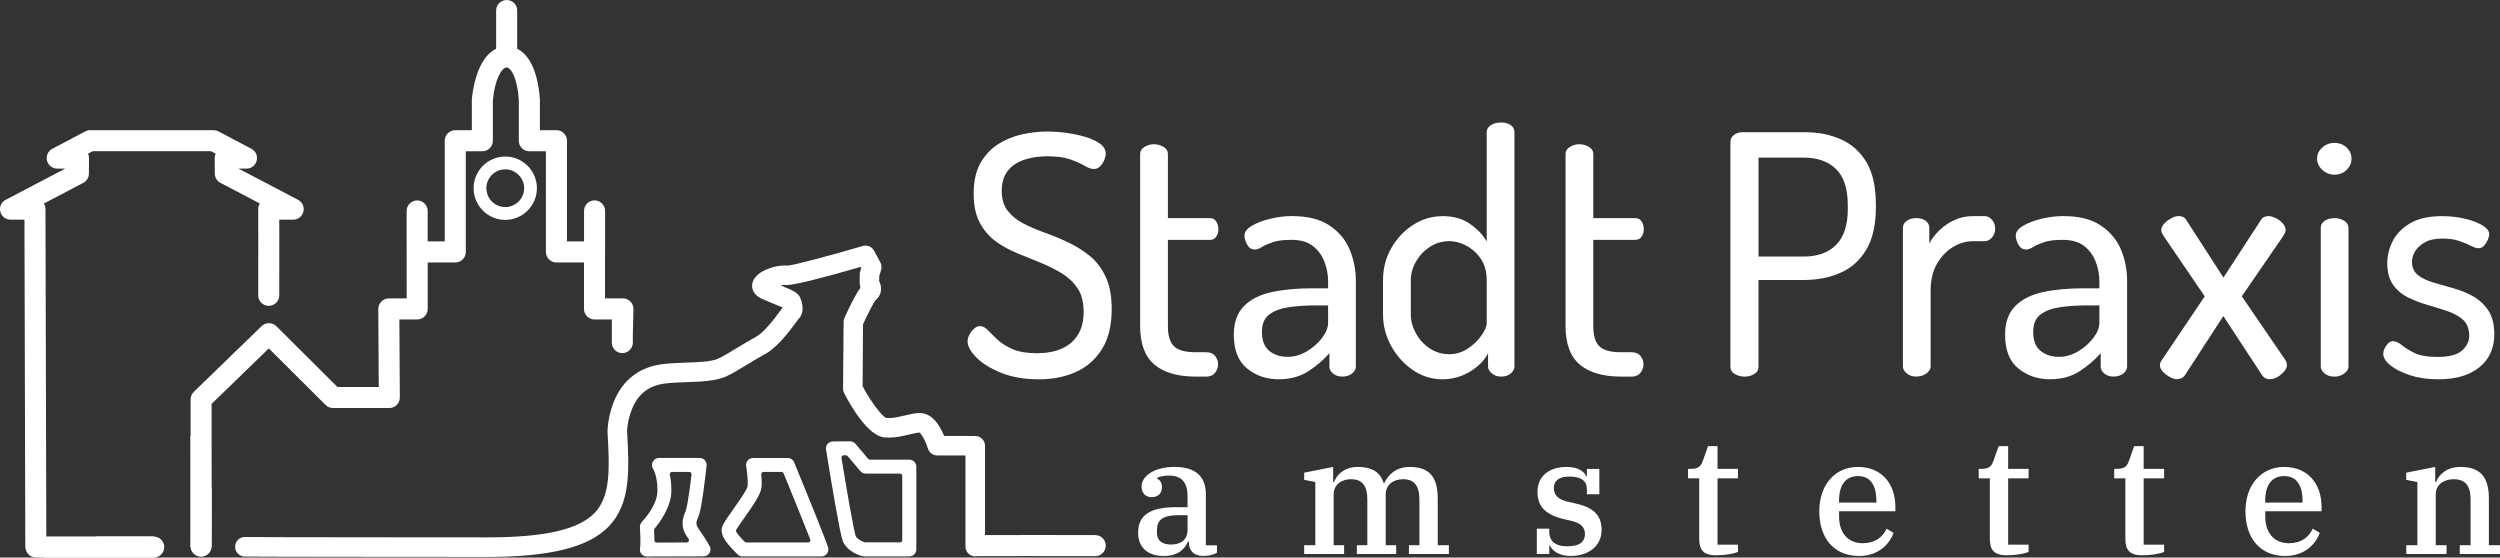 <svg xmlns="http://www.w3.org/2000/svg" id="b" width="857.67" height="191.28" viewBox="0 0 857.67 191.28"><rect x="0" y="0" width="857.67" height="191.28" fill="#333333" stroke="none"/><defs><style>.e{fill:#fff;}</style></defs><g><path class="e" d="M375.73,183.57c-11.48-.04-28.89-.02-37.81,0v-30.65c0-1.85-1.5-3.35-3.35-3.35l-10.67-.02c-2.66-6.48-5.99-7.86-8.38-7.86-1.81,.05-3.57,.47-5.28,.89-1.66,.4-3.55,.85-5.31,.85-.29,0-.58-.01-.81-.03-1.28-.29-5.05-5.01-8.19-10.9l.14-21.23c1.75-3.86,3.72-7.62,4.33-8.34,.99-.78,1.63-1.89,1.81-3.1,.21-1.42-.22-2.69-.59-3.32l.02-1.79,.64-2.12c.26-.85,.16-1.78-.25-2.55l-2.15-4.02c-.58-1.09-1.72-1.77-2.96-1.77-.32,0-.64,.05-.95,.14-10.95,3.21-23.98,6.69-25.76,6.72-.34-.04-.69-.05-1.04-.05-3.5,0-7.8,1.74-9.27,3.25-.66,.64-2.21,2.13-1.83,4.41,.26,1.6,1.39,2.88,3.37,3.82,.75,.34,1.8,.77,2.94,1.23,.85,.35,2.07,.84,3.1,1.29,.06,.03,.13,.05,.19,.07,.29,.08,.64,.23,.85,.34-.13,.17-.61,.83-.61,.83-2.41,3.31-5.93,7.87-8.73,9.34-2.16,1.15-4.27,2.44-6.31,3.69-2.46,1.5-4.79,2.92-6.69,3.78-2.29,1-7.16,1.16-10.71,1.27-1.38,.04-2.69,.09-3.87,.17-3.33,.19-7.1,.42-10.9,2.2-.05,.02-.26,.11-.31,.13l-.68,.34c-1.57,.86-2.98,1.9-4.31,3.18-5.74,5.53-6.99,14.6-6.98,17.71,.67,12.33,1.2,22.07-4.51,27.93-5.52,5.66-17.19,8.3-36.72,8.3-4.28,0-80.57-.04-83.22-.12-1.8,0-3.25,1.43-3.31,3.25-.03,.9,.29,1.75,.91,2.4,.61,.65,1.45,1.03,2.34,1.06,2.7,.08,82.41,.12,83.24,.12,21.48,0,34.69-3.28,41.56-10.32,7.77-7.97,7.14-19.5,6.42-32.81,0-2.49,1.24-9.13,4.93-12.69,.88-.85,1.81-1.54,2.75-2.06l.58-.28c2.69-1.31,5.6-1.48,8.7-1.66,1.02-.07,2.19-.11,3.61-.16,4.54-.15,9.69-.32,13.21-1.85,2.32-1.05,4.83-2.58,7.51-4.22,1.83-1.12,3.91-2.39,5.9-3.46,3.96-2.08,7.79-6.89,11.02-11.33,0,0,.49-.67,.55-.75,2.46-2.34,1.15-6.1,.72-7.1-.61-1.78-2.07-2.53-6.8-4.47,.5-.1,.96-.16,1.35-.16,.13,0,.26,0,.38,.02,.1,.01,.22,.02,.35,.02,2.59,0,11.38-2.16,25.34-6.22l.22,.41-.35,1.18c-.09,.3-.14,.61-.14,.9l-.06,2.79c0,.09,0,.17,.02,.26l.25,1.68c-1.37,1.77-3.17,5.15-5.47,10.3-.19,.43-.29,.88-.29,1.34l-.19,22.86c0,.54,.13,1.08,.37,1.56,2.24,4.36,8.08,14.58,13.78,15.21,.54,.05,1.07,.07,1.58,.07,2.54,0,4.73-.53,6.88-1.04,1.34-.32,2.62-.63,3.6-.71,.54,.36,1.86,2.23,2.92,5.55,.45,1.39,1.73,2.32,3.19,2.32l9.67,.02v31.24c0,1.85,1.5,3.35,3.36,3.35,.21,0,.41-.02,.61-.06h.24c3.65,0,26.4-.05,40.3,0h.02c.96,0,1.86-.37,2.54-1.05,.68-.68,1.06-1.59,1.07-2.56,0-1.98-1.61-3.6-3.6-3.61Z"></path><path class="e" d="M52.83,184.06v7.23H27.35c-2.59,0-12.25,0-14.92-.02-.04,0-.08,.02-.14,.02-.04,0-.1-.04-.16-.04-1.75-.1-3.16-1.44-3.37-3.16-.04-.14-.08-.29-.08-.43l-.29-112.3H3.61c-1.66,0-3.1-1.13-3.51-2.75-.39-1.62,.35-3.29,1.83-4.05l20.43-10.71h-2.73c-1.66,0-3.1-1.13-3.51-2.75-.39-1.62,.35-3.29,1.81-4.05l11.28-5.96c.53-.27,1.11-.43,1.69-.43h42.35c.58,0,1.17,.14,1.68,.41l11.32,5.98c1.48,.78,2.22,2.43,1.81,4.05-.39,1.62-1.83,2.75-3.51,2.75h-2.71l20.43,10.71c1.46,.78,2.22,2.43,1.81,4.05-.39,1.62-1.83,2.75-3.51,2.75h-4.77l.02,3.66c0,6.58,.02,11.94-.02,22.32,0,1.97-1.62,3.58-3.6,3.58-.97,0-1.89-.37-2.57-1.05-.68-.7-1.05-1.6-1.05-2.57,.06-13.77,.02-26.18,0-29.04v-.51c0-.68,.19-1.36,.56-1.93l-13.52-7.09c-1.19-.62-1.93-1.83-1.93-3.18l-.04-5.3c0-.53,.12-1.05,.33-1.54l-1.62-.84H31.81l-1.6,.84c.21,.49,.33,.99,.33,1.54l-.04,5.3c0,1.34-.74,2.55-1.93,3.18l-13.52,7.09c.35,.56,.55,1.21,.55,1.91l.29,112.32h17.16c5.34,0,12.43-.02,19.77,0Z"></path><path class="e" d="M217.31,106.02l-.18,8.01c0,.08,0,.14-.02,.21v3.31c-.02,1.99-1.64,3.6-3.62,3.6-.97,0-1.87-.39-2.55-1.07-.68-.68-1.05-1.6-1.05-2.55,.02-4.3,.02-6.45,.02-7.93h-5.94c-2.01,0-3.62-1.62-3.62-3.6v-15.95h-9.45c-1.99,0-3.62-1.62-3.62-3.6V51.89h-5.67c-2.01,0-3.62-1.62-3.62-3.6v-13.85c-.43-7.69-2.75-11.32-4.17-11.32-1.58,0-4.09,3.93-4.73,11.34v13.83c0,1.99-1.62,3.6-3.6,3.6h-5.69v34.56c0,1.99-1.62,3.6-3.62,3.6h-9.45v15.95c0,1.99-1.62,3.6-3.62,3.6h-6.1l.16,26.76c0,.95-.37,1.89-1.05,2.55-.68,.7-1.6,1.07-2.55,1.07h-19.32c-.95,0-1.87-.37-2.55-1.05l-19.48-19.4-19.63,19.03v16.69h.02v4.89c0,2.36,.02,4.91,.02,7.64v2.59c0,2.4,0,4.93-.02,7.56v.02c0,3.18,0,6.33-.02,9.37,0,1.99-1.62,3.6-3.6,3.6-1.99-.02-3.6-1.62-3.6-3.6v-50.29c0-.97,.39-1.91,1.09-2.59l23.28-22.56c1.4-1.36,3.68-1.34,5.06,.04l20.94,20.84h14.18l-.16-26.74c0-.95,.37-1.89,1.05-2.57,.68-.68,1.6-1.07,2.55-1.07h6.14l-.02-30c0-1.99,1.62-3.62,3.62-3.62s3.6,1.64,3.6,3.62v10.44h5.86V48.29c0-2.01,1.62-3.62,3.6-3.62h5.69v-10.52c.21-2.53,1.58-14.2,8.34-17.41V3.6c0-1.99,1.64-3.6,3.62-3.6s3.6,1.62,3.6,3.6v13.13c6.49,3.12,7.6,14.06,7.79,17.49v10.44h5.69c1.99,0,3.6,1.62,3.6,3.62v34.54h5.86v-10.48c0-1.99,1.62-3.6,3.6-3.6s3.62,1.62,3.62,3.6v14.78c0,.06-.02,.21-.02,.29v14.96h6.14c.97,0,1.87,.39,2.55,1.07,.68,.68,1.07,1.6,1.05,2.57Z"></path><path class="e" d="M173.33,53.7c-5.98,0-10.85,4.87-10.85,10.87s4.87,10.87,10.85,10.87,10.87-4.89,10.87-10.87-4.87-10.87-10.87-10.87Zm0,17.34c-3.56,0-6.47-2.9-6.47-6.47s2.9-6.47,6.47-6.47,6.49,2.9,6.49,6.47-2.9,6.47-6.49,6.47Z"></path><path class="e" d="M311.94,157.7h-13.48c-.23,0-.45-.1-.6-.27l-4.4-5.2c-.43-.51-1.07-.8-1.83-.84l-5.9,.06c-.7,0-1.36,.31-1.81,.84-.45,.55-.64,1.25-.53,1.93,1.66,10.42,4.73,28.73,5.71,31.3,1.03,2.8,4.19,4.67,6.86,5.3,.18,.04,.35,.06,.55,.06h15.45c1.32,0,2.4-1.07,2.4-2.4v-28.4c0-1.31-1.07-2.38-2.4-2.38Zm-2.4,27.6c0,.21-.08,.41-.21,.56-.16,.14-.35,.21-.55,.21l-11.98-.02c-.08,0-.16,0-.21-.02-1.42-.45-2.73-1.38-3.04-2.2-.64-1.73-2.96-15.08-4.87-26.74-.04-.23,.04-.45,.18-.62,.16-.18,.37-.27,.58-.29h.74c.23,0,.45,.1,.6,.27l4.38,5.18c.45,.53,1.11,.84,1.81,.84h11.78c.45,0,.78,.35,.78,.78v22.05Z"></path><path class="e" d="M243.47,187.39c-.88-1.68-2.16-3.55-3.18-5.05l-.51-.74c-1.21-1.77-1.03-2.4-.12-4.5,.99-2.32,2.14-11.86,2.75-17.34,.08-.68-.16-1.36-.6-1.87-.45-.51-1.09-.78-1.77-.78h-14.02c-.84,0-1.64,.49-2.06,1.27-.41,.74-.37,1.73,.1,2.47,.06,.1,1.5,2.36,1.5,7.44s-4.81,10.19-5.38,10.77c-.45,.49-.7,1.15-.64,1.81,.14,2.03,.27,5.55,.08,7.03-.18,.66-.08,1.36,.29,1.93,.43,.68,1.19,1.09,2.01,1.09h.02l19.42-.06c.84,0,1.62-.45,2.05-1.15,.43-.72,.45-1.62,.08-2.34Zm-7.64-3.1l.41,.6c.16,.23,.18,.55,.04,.8s-.39,.41-.68,.41l-10.3,.04c-.43,0-.78-.33-.8-.76,0-.99-.04-2.16-.12-3.49-.02-.21,.06-.41,.18-.56,1.73-2.05,5.77-7.42,5.77-13.03,0-1.95-.18-3.8-.55-5.47-.04-.23,.02-.47,.16-.64,.16-.19,.37-.29,.62-.29h5.92c.23,0,.45,.1,.58,.25,.16,.18,.21,.39,.19,.62-.95,7.91-1.66,11.63-1.99,12.45-1.15,2.67-1.97,5.38,.56,9.08Z"></path><path class="e" d="M284.11,187.84c-.51-1.83-6.21-16.01-11.67-29.24-.37-.92-1.23-1.48-2.2-1.48h-11.9c-.72,0-1.38,.29-1.83,.84-.47,.55-.64,1.27-.53,1.97,.08,.45,.74,4.5,.49,6.86-.19,1.01-1.54,3.18-4.97,8.01-1.46,2.06-2.73,3.84-3.41,5.14-1.5,2.88,.37,5.63,4.13,9.43l.76,.78c.45,.47,1.07,.74,1.71,.74h27.11c.74,0,1.46-.35,1.91-.95,.45-.58,.6-1.36,.39-2.08Zm-6.21-2.08c-.14,.21-.39,.35-.64,.35h-21.21c-.21,0-.41-.1-.56-.23-1.68-1.71-2.55-2.75-2.9-3.45-.14-.23-.12-.53,.02-.74,.62-1.05,1.77-2.65,2.82-4.15,3.25-4.58,5.55-7.99,5.8-10.27,.12-1.19,.12-2.71-.06-4.54-.02-.21,.06-.43,.19-.58,.16-.16,.37-.25,.58-.25h6.17c.31,0,.6,.19,.72,.49,3,7.3,6.97,17.1,9.14,22.65,.1,.23,.08,.51-.08,.72Z"></path></g><g><path class="e" d="M356.27,130.12c-4.89,0-9.18-.75-12.85-2.24-3.67-1.49-6.5-3.25-8.49-5.28-1.99-2.03-2.98-3.84-2.98-5.45,0-.76,.21-1.55,.63-2.35,.42-.8,.96-1.49,1.61-2.06,.65-.57,1.32-.86,2.01-.86,.92,0,1.82,.46,2.7,1.38,.88,.92,1.99,2.01,3.33,3.27,1.34,1.26,3.08,2.35,5.22,3.27,2.14,.92,4.93,1.38,8.37,1.38,3.21,0,6-.52,8.37-1.55,2.37-1.03,4.22-2.6,5.56-4.7,1.34-2.1,2.01-4.76,2.01-7.97s-.69-5.97-2.06-8.03c-1.38-2.06-3.19-3.79-5.45-5.16-2.26-1.38-4.7-2.6-7.34-3.67-2.64-1.07-5.32-2.16-8.03-3.27-2.72-1.11-5.18-2.48-7.4-4.13-2.22-1.64-4.01-3.77-5.39-6.37-1.38-2.6-2.06-5.89-2.06-9.87,0-4.21,.76-7.69,2.29-10.44,1.53-2.75,3.56-4.93,6.08-6.54,2.52-1.61,5.26-2.73,8.2-3.38,2.94-.65,5.83-.98,8.66-.98,2.06,0,4.24,.15,6.54,.46,2.29,.31,4.47,.77,6.54,1.38,2.06,.61,3.75,1.4,5.05,2.35,1.3,.96,1.95,2.08,1.95,3.38,0,.61-.15,1.32-.46,2.12-.31,.8-.77,1.53-1.38,2.18-.61,.65-1.38,.98-2.29,.98-.84,0-1.87-.36-3.1-1.09-1.22-.73-2.85-1.45-4.88-2.18-2.03-.73-4.69-1.09-7.97-1.09-2.75,0-5.33,.38-7.74,1.15-2.41,.77-4.32,2.03-5.74,3.79-1.42,1.76-2.12,4.09-2.12,7,0,2.75,.69,5.01,2.06,6.77,1.38,1.76,3.17,3.21,5.39,4.36,2.22,1.15,4.66,2.2,7.34,3.15,2.68,.96,5.35,2.06,8.03,3.33,2.68,1.26,5.14,2.81,7.4,4.65,2.25,1.83,4.07,4.23,5.45,7.17,1.38,2.94,2.06,6.64,2.06,11.07,0,5.51-1.09,10.04-3.27,13.59-2.18,3.56-5.14,6.19-8.89,7.92-3.75,1.72-8.07,2.58-12.96,2.58Z"></path><path class="e" d="M410.2,129.2c-6.19,0-10.92-1.38-14.17-4.13-3.25-2.75-4.88-7.15-4.88-13.19V52.81c0-.99,.5-1.8,1.49-2.41,.99-.61,2.06-.92,3.21-.92,1.22,0,2.33,.31,3.33,.92,.99,.61,1.49,1.42,1.49,2.41v22.02h14.45c.92,0,1.62,.38,2.12,1.15,.5,.77,.75,1.65,.75,2.64s-.25,1.86-.75,2.58c-.5,.73-1.2,1.09-2.12,1.09h-14.45v29.6c0,3.29,.71,5.6,2.12,6.94,1.41,1.34,3.88,2.01,7.4,2.01h3.56c1.38,0,2.41,.42,3.1,1.26,.69,.84,1.03,1.8,1.03,2.87s-.34,2.05-1.03,2.92c-.69,.88-1.72,1.32-3.1,1.32h-3.56Z"></path><path class="e" d="M438.77,130.12c-4.28,0-7.93-1.24-10.96-3.73-3.02-2.48-4.53-6.33-4.53-11.53,0-4.21,1.15-7.47,3.44-9.81,2.29-2.33,5.45-3.94,9.46-4.82,4.01-.88,8.66-1.32,13.94-1.32h5.51v-2.41c0-2.29-.42-4.53-1.26-6.71-.84-2.18-2.16-3.98-3.96-5.39-1.8-1.41-4.26-2.12-7.4-2.12-2.68,0-4.8,.27-6.37,.8-1.57,.54-2.81,1.09-3.73,1.66s-1.72,.86-2.41,.86c-1.15,0-2.03-.55-2.64-1.66-.61-1.11-.92-2.16-.92-3.15,0-1.22,.84-2.33,2.52-3.33,1.68-.99,3.79-1.8,6.31-2.41,2.52-.61,5.01-.92,7.46-.92,5.35,0,9.64,1.07,12.85,3.21,3.21,2.14,5.52,4.9,6.94,8.26,1.41,3.37,2.12,6.96,2.12,10.78v29.37c0,.92-.44,1.72-1.32,2.41-.88,.69-2.01,1.03-3.38,1.03-1.22,0-2.26-.34-3.1-1.03-.84-.69-1.26-1.49-1.26-2.41v-4.59c-1.99,2.29-4.4,4.36-7.23,6.19-2.83,1.84-6.19,2.75-10.09,2.75Zm2.98-7.69c2.22,0,4.38-.61,6.48-1.84,2.1-1.22,3.86-2.75,5.28-4.59,1.41-1.84,2.12-3.59,2.12-5.28v-5.96h-4.01c-3.21,0-6.25,.19-9.12,.57-2.87,.38-5.18,1.2-6.94,2.47-1.76,1.26-2.64,3.27-2.64,6.02,0,2.98,.84,5.16,2.52,6.54,1.68,1.38,3.79,2.06,6.31,2.06Z"></path><path class="e" d="M494.78,130.12c-3.6,0-6.94-1.05-10.04-3.15-3.1-2.1-5.58-4.86-7.46-8.26-1.88-3.4-2.81-7.02-2.81-10.84v-11.7c0-4.05,.94-7.72,2.81-11.01,1.87-3.29,4.36-5.95,7.46-7.97,3.1-2.03,6.52-3.04,10.27-3.04s6.79,.9,9.35,2.7c2.56,1.8,4.45,3.81,5.68,6.02V45.35c0-.99,.48-1.8,1.43-2.41,.96-.61,2.12-.92,3.5-.92s2.48,.31,3.33,.92c.84,.61,1.26,1.42,1.26,2.41V125.76c0,.84-.42,1.63-1.26,2.35-.84,.73-1.95,1.09-3.33,1.09-1.22,0-2.28-.36-3.15-1.09-.88-.73-1.32-1.51-1.32-2.35v-4.59c-1.15,2.37-3.17,4.46-6.08,6.25-2.91,1.8-6.12,2.7-9.64,2.7Zm2.29-8.6c2.45,0,4.65-.67,6.6-2.01,1.95-1.34,3.5-2.85,4.65-4.53,1.15-1.68,1.72-3.02,1.72-4.02v-14.8c0-2.83-.63-5.22-1.89-7.17-1.26-1.95-2.89-3.48-4.88-4.59-1.99-1.11-4.01-1.66-6.08-1.66-2.45,0-4.67,.65-6.65,1.95-1.99,1.3-3.58,2.98-4.76,5.05-1.19,2.06-1.78,4.21-1.78,6.42v11.7c0,2.22,.59,4.4,1.78,6.54,1.18,2.14,2.77,3.86,4.76,5.16,1.99,1.3,4.17,1.95,6.54,1.95Z"></path><path class="e" d="M556.14,129.2c-6.19,0-10.92-1.38-14.17-4.13-3.25-2.75-4.88-7.15-4.88-13.19V52.81c0-.99,.5-1.8,1.49-2.41,.99-.61,2.06-.92,3.21-.92,1.22,0,2.33,.31,3.33,.92,.99,.61,1.49,1.42,1.49,2.41v22.02h14.45c.92,0,1.62,.38,2.12,1.15,.5,.77,.75,1.65,.75,2.64s-.25,1.86-.75,2.58c-.5,.73-1.2,1.09-2.12,1.09h-14.45v29.6c0,3.29,.71,5.6,2.12,6.94,1.41,1.34,3.88,2.01,7.4,2.01h3.56c1.38,0,2.41,.42,3.1,1.26,.69,.84,1.03,1.8,1.03,2.87s-.34,2.05-1.03,2.92c-.69,.88-1.72,1.32-3.1,1.32h-3.56Z"></path><path class="e" d="M598.47,129.2c-1.15,0-2.24-.29-3.27-.86s-1.55-1.43-1.55-2.58V48.68c0-.92,.36-1.68,1.09-2.29,.73-.61,1.66-.96,2.81-1.03h21.68c4.59,0,8.72,.82,12.39,2.47,3.67,1.65,6.58,4.26,8.72,7.86,2.14,3.6,3.21,8.41,3.21,14.45v1.03c0,5.96-1.09,10.78-3.27,14.45-2.18,3.67-5.14,6.33-8.89,7.97-3.75,1.65-7.95,2.47-12.62,2.47h-15.49v29.71c0,1.15-.5,2.01-1.49,2.58-.99,.57-2.1,.86-3.33,.86Zm4.82-41.18h15.49c4.74,0,8.45-1.34,11.13-4.01,2.68-2.68,4.01-6.77,4.01-12.27v-1.38c0-5.58-1.34-9.69-4.01-12.33-2.68-2.64-6.39-3.96-11.13-3.96h-15.49v33.95Z"></path><path class="e" d="M657.42,129.2c-1.3,0-2.39-.36-3.27-1.09-.88-.73-1.32-1.51-1.32-2.35v-47.6c0-.99,.44-1.8,1.32-2.41,.88-.61,1.97-.92,3.27-.92s2.37,.31,3.21,.92c.84,.61,1.26,1.42,1.26,2.41v5.39c.84-1.61,1.99-3.12,3.44-4.53,1.45-1.41,3.15-2.58,5.1-3.5,1.95-.92,4.11-1.38,6.48-1.38h3.9c.99,0,1.85,.42,2.58,1.26,.73,.84,1.09,1.88,1.09,3.1,0,1.15-.36,2.14-1.09,2.98-.73,.84-1.59,1.26-2.58,1.26h-3.9c-2.45,0-4.78,.69-7,2.06-2.22,1.38-4.03,3.31-5.45,5.79-1.42,2.49-2.12,5.49-2.12,9v26.15c0,.84-.48,1.63-1.43,2.35-.96,.73-2.12,1.09-3.5,1.09Z"></path><path class="e" d="M703.37,130.12c-4.28,0-7.93-1.24-10.96-3.73-3.02-2.48-4.53-6.33-4.53-11.53,0-4.21,1.15-7.47,3.44-9.81,2.29-2.33,5.45-3.94,9.46-4.82,4.01-.88,8.66-1.32,13.94-1.32h5.51v-2.41c0-2.29-.42-4.53-1.26-6.71-.84-2.18-2.16-3.98-3.96-5.39-1.8-1.41-4.26-2.12-7.4-2.12-2.68,0-4.8,.27-6.37,.8-1.57,.54-2.81,1.09-3.73,1.66s-1.72,.86-2.41,.86c-1.15,0-2.03-.55-2.64-1.66-.61-1.11-.92-2.16-.92-3.15,0-1.22,.84-2.33,2.52-3.33,1.68-.99,3.79-1.8,6.31-2.41,2.52-.61,5.01-.92,7.46-.92,5.35,0,9.64,1.07,12.85,3.21,3.21,2.14,5.52,4.9,6.94,8.26,1.41,3.37,2.12,6.96,2.12,10.78v29.37c0,.92-.44,1.72-1.32,2.41-.88,.69-2.01,1.03-3.38,1.03-1.22,0-2.26-.34-3.1-1.03-.84-.69-1.26-1.49-1.26-2.41v-4.59c-1.99,2.29-4.4,4.36-7.23,6.19-2.83,1.84-6.19,2.75-10.09,2.75Zm2.98-7.69c2.22,0,4.38-.61,6.48-1.84,2.1-1.22,3.86-2.75,5.28-4.59,1.41-1.84,2.12-3.59,2.12-5.28v-5.96h-4.01c-3.21,0-6.25,.19-9.12,.57-2.87,.38-5.18,1.2-6.94,2.47-1.76,1.26-2.64,3.27-2.64,6.02,0,2.98,.84,5.16,2.52,6.54,1.68,1.38,3.79,2.06,6.31,2.06Z"></path><path class="e" d="M746.85,130.12c-.69,0-1.49-.25-2.41-.75-.92-.5-1.72-1.11-2.41-1.83-.69-.73-1.03-1.43-1.03-2.12s.23-1.34,.69-1.95l14.68-21.8-14.22-20.88c-.15-.23-.31-.52-.46-.86-.15-.34-.23-.67-.23-.98,0-.76,.34-1.51,1.03-2.24,.69-.73,1.49-1.34,2.41-1.84,.92-.5,1.8-.75,2.64-.75,.38,0,.82,.1,1.32,.29,.5,.19,.9,.56,1.2,1.09l12.73,19.73,12.85-19.73c.23-.46,.59-.8,1.09-1.03,.5-.23,.97-.34,1.43-.34,.76,0,1.62,.23,2.58,.69,.96,.46,1.76,1.07,2.41,1.83,.65,.77,.97,1.53,.97,2.29,0,.54-.23,1.15-.69,1.84l-14.34,20.88,14.91,21.8c.15,.23,.29,.52,.4,.86,.11,.34,.17,.71,.17,1.09,0,.61-.33,1.3-.98,2.06-.65,.77-1.42,1.4-2.29,1.89-.88,.5-1.78,.75-2.7,.75-.46,0-.92-.11-1.38-.34-.46-.23-.84-.57-1.15-1.03l-13.31-20.3-13.19,20.3c-.31,.46-.73,.8-1.26,1.03-.54,.23-1.03,.34-1.49,.34Z"></path><path class="e" d="M800.88,59.92c-1.61,0-3-.55-4.19-1.66-1.19-1.11-1.78-2.39-1.78-3.84s.59-2.71,1.78-3.79c1.18-1.07,2.58-1.61,4.19-1.61s3.08,.54,4.19,1.61c1.11,1.07,1.66,2.33,1.66,3.79s-.56,2.74-1.66,3.84c-1.11,1.11-2.51,1.66-4.19,1.66Zm0,69.29c-1.38,0-2.51-.36-3.38-1.09-.88-.73-1.32-1.51-1.32-2.35v-47.6c0-.99,.44-1.8,1.32-2.41,.88-.61,2.01-.92,3.38-.92,1.3,0,2.43,.31,3.38,.92,.96,.61,1.43,1.42,1.43,2.41v47.6c0,.84-.48,1.63-1.43,2.35-.96,.73-2.08,1.09-3.38,1.09Z"></path><path class="e" d="M836.44,130.12c-3.67,0-6.92-.48-9.75-1.43-2.83-.96-5.05-2.08-6.65-3.38-1.61-1.3-2.41-2.6-2.41-3.9,0-.61,.15-1.24,.46-1.89,.3-.65,.71-1.22,1.2-1.72,.5-.5,1.05-.75,1.66-.75,.92,0,1.91,.44,2.98,1.32,1.07,.88,2.52,1.78,4.36,2.7,1.84,.92,4.47,1.38,7.92,1.38,4.05,0,6.88-.75,8.49-2.24s2.41-3.15,2.41-4.99c0-2.37-.69-4.19-2.06-5.45-1.38-1.26-3.14-2.25-5.28-2.98-2.14-.73-4.4-1.43-6.77-2.12-2.37-.69-4.63-1.55-6.77-2.58-2.14-1.03-3.88-2.48-5.22-4.36-1.34-1.87-2.01-4.38-2.01-7.51,0-2.52,.61-5.01,1.84-7.46,1.22-2.45,3.21-4.49,5.96-6.14,2.75-1.64,6.42-2.47,11.01-2.47,2.68,0,5.26,.29,7.74,.86,2.48,.57,4.51,1.34,6.08,2.29,1.57,.96,2.35,1.97,2.35,3.04,0,.46-.15,1.07-.46,1.84-.31,.77-.73,1.45-1.26,2.06-.54,.61-1.22,.92-2.06,.92-.61,0-1.47-.29-2.58-.86-1.11-.57-2.45-1.13-4.02-1.66-1.57-.53-3.46-.8-5.68-.8-2.52,0-4.55,.44-6.08,1.32-1.53,.88-2.64,1.91-3.33,3.1-.69,1.19-1.03,2.39-1.03,3.61,0,1.91,.67,3.4,2.01,4.47,1.34,1.07,3.1,1.93,5.28,2.58,2.18,.65,4.45,1.3,6.83,1.95,2.37,.65,4.63,1.57,6.77,2.75,2.14,1.19,3.9,2.81,5.28,4.88s2.06,4.82,2.06,8.26c0,4.67-1.68,8.39-5.05,11.18-3.37,2.79-8.11,4.19-14.22,4.19Z"></path></g><g><path class="e" d="M390.46,182.65c0-5.67,3.82-8.65,12.91-8.65h4.04v-3.82c0-4.55-1.97-7.02-6.29-7.02-1.74,0-3.26,.28-4.16,.79v.22c.79,.39,1.68,1.29,1.68,2.92,0,2.08-1.29,3.48-3.59,3.48-1.97,0-3.43-1.4-3.43-3.65,0-3.43,4.1-6.74,11.4-6.74s10.67,3.48,10.67,9.38v17.52h3.82v2.53c-1.01,.62-2.81,1.12-4.66,1.12-3.43,0-5-1.97-5-4.72v-.28h-.28c-1.07,2.47-3.14,5-8.31,5-5.78,0-8.82-3.09-8.82-8.09Zm16.96-.9v-5h-3.37c-5.28,0-7.13,1.8-7.13,5v1.07c0,2.7,1.85,3.99,4.83,3.99,3.26,0,5.67-1.52,5.67-5.05Z"></path><path class="e" d="M447.42,187.03h3.82v-21.67l-3.82-.73v-2.47l9.94-1.97v5.22h.28c.95-2.58,3.54-5.22,8.14-5.22,5,0,7.8,1.85,8.93,5.61h.17c1.24-2.75,3.87-5.61,8.76-5.61,6.91,0,9.6,3.65,9.6,10.89v15.95h3.82v3.03h-13.7v-3.03h3.59v-15.61c0-4.83-1.8-7.02-5.61-7.02-3.03,0-5.95,1.68-5.95,5.22v17.41h3.59v3.03h-13.48v-3.03h3.59v-15.61c0-4.83-1.8-7.02-5.61-7.02-3.03,0-5.95,1.68-5.95,5.22v17.41h3.59v3.03h-13.7v-3.03Z"></path><path class="e" d="M531.72,187.14h-.22v2.92h-4.27v-8.7h4.27v1.01c0,3.09,1.85,5.05,6.18,5.05,3.99,0,6.06-1.35,6.06-4.27,0-2.25-1.4-3.65-4.38-4.38l-3.03-.73c-5.95-1.4-8.87-4.21-8.87-9.26,0-5.45,3.99-8.59,10.05-8.59,3.71,0,6.01,1.46,6.68,3.26h.22v-2.58h4.27v8.7h-4.27v-1.63c0-2.98-1.91-4.44-6.01-4.44-3.43,0-5.33,1.29-5.33,3.93,0,2.41,1.52,3.87,4.49,4.6l2.86,.67c6.01,1.35,9.04,3.82,9.04,9.1s-4.16,8.93-10.72,8.93c-3.76,0-6.29-1.8-7.02-3.59Z"></path><path class="e" d="M582.94,184.89v-20.78h-3.82v-3.26h.95c2.81,0,3.48-1.01,4.16-2.86l1.74-4.94h3.26v7.8h7.02v3.26h-7.02v22.74h7.02v2.47c-1.24,.62-4.38,1.18-7.52,1.18-4.21,0-5.78-1.74-5.78-5.61Z"></path><path class="e" d="M624.13,175.46c0-9.26,5.5-15.27,13.31-15.27s12.8,5.5,12.8,13.7v1.52h-19.31v1.8c0,5.78,3.2,9.15,8.09,9.15,4.32,0,6.91-2.13,8.2-5l2.41,1.46c-1.4,3.82-5.17,7.92-11.85,7.92-8.65,0-13.64-6.18-13.64-15.27Zm6.79-3.03h12.8v-.62c0-5.39-2.08-8.48-6.29-8.48s-6.51,3.03-6.51,8.37v.73Z"></path><path class="e" d="M682.65,184.89v-20.78h-3.82v-3.26h.95c2.81,0,3.48-1.01,4.15-2.86l1.74-4.94h3.26v7.8h7.02v3.26h-7.02v22.74h7.02v2.47c-1.24,.62-4.38,1.18-7.52,1.18-4.21,0-5.78-1.74-5.78-5.61Z"></path><path class="e" d="M729.14,184.89v-20.78h-3.82v-3.26h.95c2.81,0,3.48-1.01,4.15-2.86l1.74-4.94h3.26v7.8h7.02v3.26h-7.02v22.74h7.02v2.47c-1.24,.62-4.38,1.18-7.52,1.18-4.21,0-5.78-1.74-5.78-5.61Z"></path><path class="e" d="M770.34,175.46c0-9.26,5.5-15.27,13.31-15.27s12.8,5.5,12.8,13.7v1.52h-19.31v1.8c0,5.78,3.2,9.15,8.09,9.15,4.32,0,6.91-2.13,8.2-5l2.41,1.46c-1.4,3.82-5.17,7.92-11.85,7.92-8.65,0-13.64-6.18-13.64-15.27Zm6.79-3.03h12.8v-.62c0-5.39-2.08-8.48-6.29-8.48s-6.51,3.03-6.51,8.37v.73Z"></path><path class="e" d="M825.5,187.03h3.82v-21.67l-3.82-.73v-2.47l9.94-1.97v5.22h.28c.95-2.58,3.71-5.22,8.31-5.22,7.07,0,9.83,3.65,9.83,10.89v15.95h3.82v3.03h-13.81v-3.03h3.71v-15.61c0-4.83-1.8-7.02-5.84-7.02-2.98,0-6.12,1.63-6.12,5.17v17.46h3.71v3.03h-13.81v-3.03Z"></path></g><path class="e" d="M14.83,191.28c7.71,0,15.03-.01,20.79-.02h4.77c4.31,0,8.53,0,12.35,.02h.01c1.98,0,3.59-1.61,3.6-3.6,0-1.98-1.61-3.59-3.59-3.6-3.05-.01-6.19-.02-9.36-.02-.04,0-.08,0-.13,0h-10.02"></path><path class="e" d="M72.6,167.79v10.05s0,.06-.02,.1v.02c0,3.18,0,6.33-.02,9.37,0,1.99-1.62,3.6-3.6,3.6-1.99-.02-3.6-1.62-3.6-3.6v-.02c.02-3.82,.02-8.04,.02-12.37v-4.77c0-5.79-.02-13.11-.02-20.84l7.25,18.47Z"></path></svg>